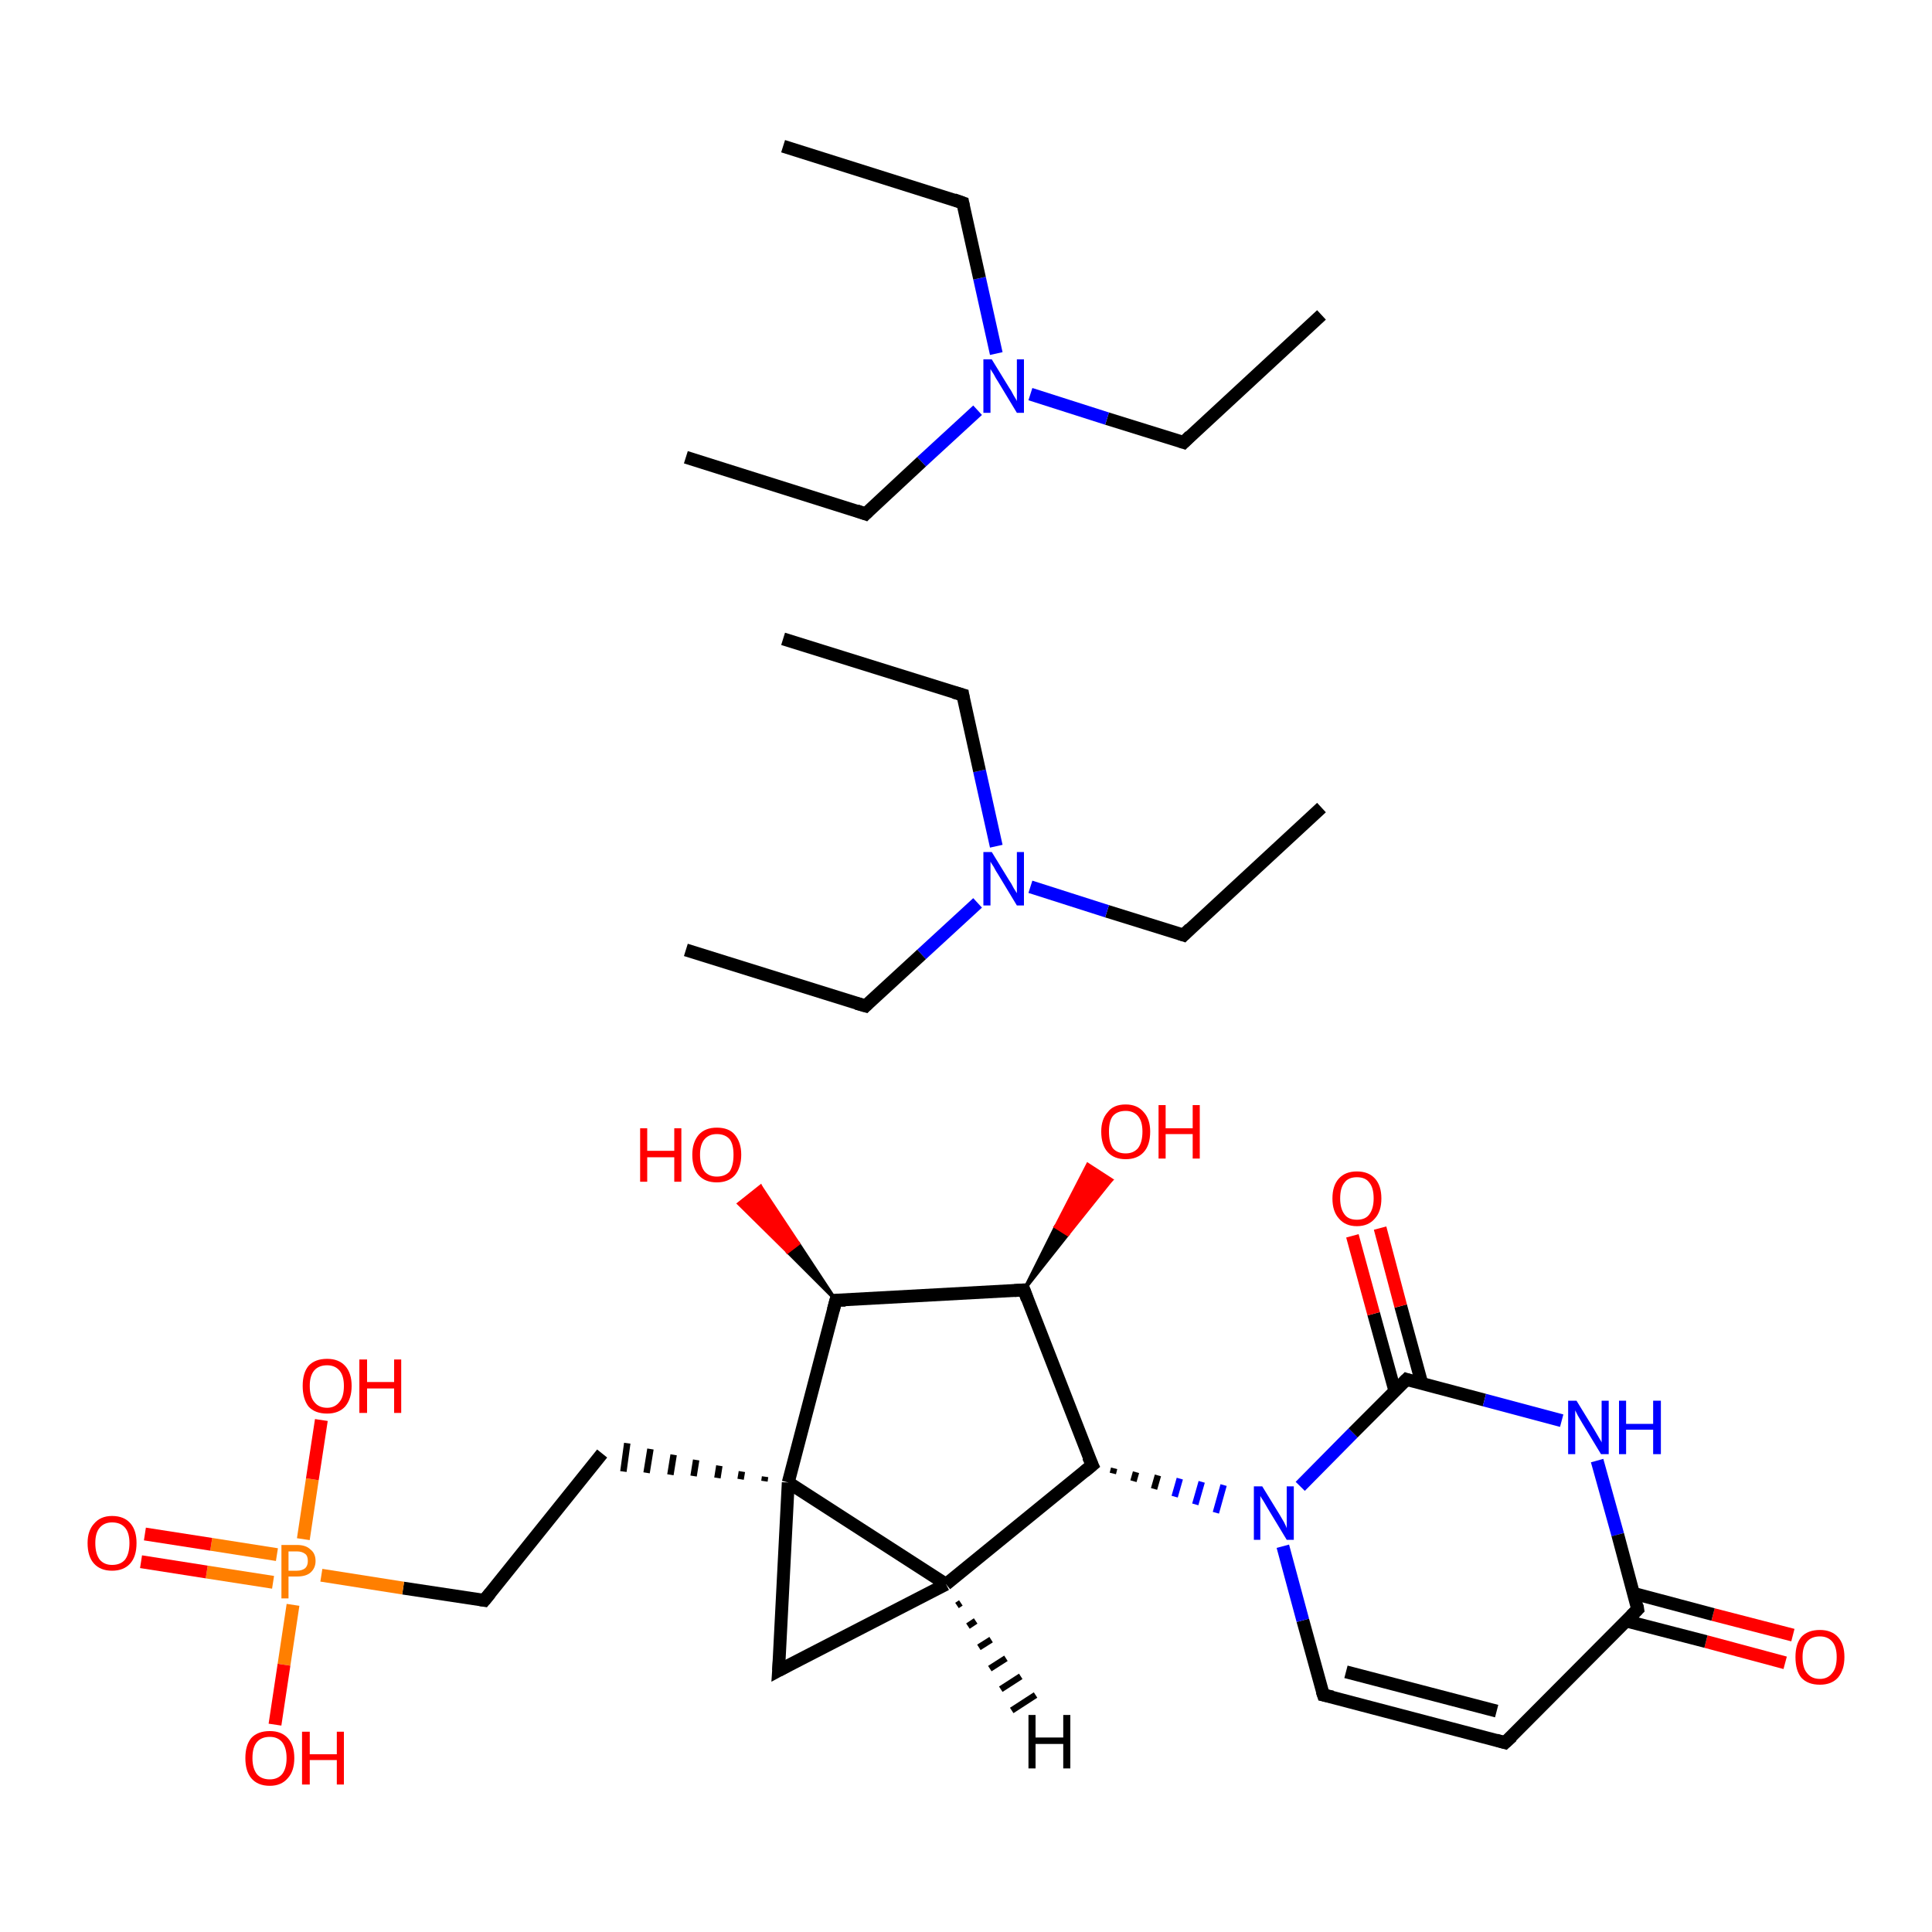 <?xml version='1.0' encoding='iso-8859-1'?>
<svg version='1.1' baseProfile='full'
              xmlns='http://www.w3.org/2000/svg'
                      xmlns:rdkit='http://www.rdkit.org/xml'
                      xmlns:xlink='http://www.w3.org/1999/xlink'
                  xml:space='preserve'
width='300px' height='300px' viewBox='0 0 300 300'>
<!-- END OF HEADER -->
<rect style='opacity:1.0;fill:#FFFFFF;stroke:none' width='300.0' height='300.0' x='0.0' y='0.0'> </rect>
<path class='bond-0 atom-0 atom-1' d='M 205.2,125.4 L 183.8,145.2' style='fill:none;fill-rule:evenodd;stroke:#000000;stroke-width:2.0px;stroke-linecap:butt;stroke-linejoin:miter;stroke-opacity:1' />
<path class='bond-1 atom-1 atom-2' d='M 183.8,145.2 L 171.9,141.5' style='fill:none;fill-rule:evenodd;stroke:#000000;stroke-width:2.0px;stroke-linecap:butt;stroke-linejoin:miter;stroke-opacity:1' />
<path class='bond-1 atom-1 atom-2' d='M 171.9,141.5 L 160.0,137.7' style='fill:none;fill-rule:evenodd;stroke:#0000FF;stroke-width:2.0px;stroke-linecap:butt;stroke-linejoin:miter;stroke-opacity:1' />
<path class='bond-2 atom-2 atom-3' d='M 151.8,140.2 L 143.1,148.2' style='fill:none;fill-rule:evenodd;stroke:#0000FF;stroke-width:2.0px;stroke-linecap:butt;stroke-linejoin:miter;stroke-opacity:1' />
<path class='bond-2 atom-2 atom-3' d='M 143.1,148.2 L 134.4,156.2' style='fill:none;fill-rule:evenodd;stroke:#000000;stroke-width:2.0px;stroke-linecap:butt;stroke-linejoin:miter;stroke-opacity:1' />
<path class='bond-3 atom-3 atom-4' d='M 134.4,156.2 L 106.5,147.5' style='fill:none;fill-rule:evenodd;stroke:#000000;stroke-width:2.0px;stroke-linecap:butt;stroke-linejoin:miter;stroke-opacity:1' />
<path class='bond-4 atom-2 atom-5' d='M 154.7,131.4 L 152.1,119.7' style='fill:none;fill-rule:evenodd;stroke:#0000FF;stroke-width:2.0px;stroke-linecap:butt;stroke-linejoin:miter;stroke-opacity:1' />
<path class='bond-4 atom-2 atom-5' d='M 152.1,119.7 L 149.5,107.9' style='fill:none;fill-rule:evenodd;stroke:#000000;stroke-width:2.0px;stroke-linecap:butt;stroke-linejoin:miter;stroke-opacity:1' />
<path class='bond-5 atom-5 atom-6' d='M 149.5,107.9 L 121.6,99.2' style='fill:none;fill-rule:evenodd;stroke:#000000;stroke-width:2.0px;stroke-linecap:butt;stroke-linejoin:miter;stroke-opacity:1' />
<path class='bond-6 atom-7 atom-8' d='M 205.2,48.9 L 183.8,68.7' style='fill:none;fill-rule:evenodd;stroke:#000000;stroke-width:2.0px;stroke-linecap:butt;stroke-linejoin:miter;stroke-opacity:1' />
<path class='bond-7 atom-8 atom-9' d='M 183.8,68.7 L 171.9,65.0' style='fill:none;fill-rule:evenodd;stroke:#000000;stroke-width:2.0px;stroke-linecap:butt;stroke-linejoin:miter;stroke-opacity:1' />
<path class='bond-7 atom-8 atom-9' d='M 171.9,65.0 L 160.0,61.2' style='fill:none;fill-rule:evenodd;stroke:#0000FF;stroke-width:2.0px;stroke-linecap:butt;stroke-linejoin:miter;stroke-opacity:1' />
<path class='bond-8 atom-9 atom-10' d='M 151.8,63.7 L 143.1,71.7' style='fill:none;fill-rule:evenodd;stroke:#0000FF;stroke-width:2.0px;stroke-linecap:butt;stroke-linejoin:miter;stroke-opacity:1' />
<path class='bond-8 atom-9 atom-10' d='M 143.1,71.7 L 134.4,79.8' style='fill:none;fill-rule:evenodd;stroke:#000000;stroke-width:2.0px;stroke-linecap:butt;stroke-linejoin:miter;stroke-opacity:1' />
<path class='bond-9 atom-10 atom-11' d='M 134.4,79.8 L 106.5,71.0' style='fill:none;fill-rule:evenodd;stroke:#000000;stroke-width:2.0px;stroke-linecap:butt;stroke-linejoin:miter;stroke-opacity:1' />
<path class='bond-10 atom-9 atom-12' d='M 154.7,54.9 L 152.1,43.2' style='fill:none;fill-rule:evenodd;stroke:#0000FF;stroke-width:2.0px;stroke-linecap:butt;stroke-linejoin:miter;stroke-opacity:1' />
<path class='bond-10 atom-9 atom-12' d='M 152.1,43.2 L 149.5,31.5' style='fill:none;fill-rule:evenodd;stroke:#000000;stroke-width:2.0px;stroke-linecap:butt;stroke-linejoin:miter;stroke-opacity:1' />
<path class='bond-11 atom-12 atom-13' d='M 149.5,31.5 L 121.6,22.7' style='fill:none;fill-rule:evenodd;stroke:#000000;stroke-width:2.0px;stroke-linecap:butt;stroke-linejoin:miter;stroke-opacity:1' />
<path class='bond-12 atom-14 atom-15' d='M 277.2,258.2 L 264.9,254.9' style='fill:none;fill-rule:evenodd;stroke:#FF0000;stroke-width:2.0px;stroke-linecap:butt;stroke-linejoin:miter;stroke-opacity:1' />
<path class='bond-12 atom-14 atom-15' d='M 264.9,254.9 L 252.5,251.7' style='fill:none;fill-rule:evenodd;stroke:#000000;stroke-width:2.0px;stroke-linecap:butt;stroke-linejoin:miter;stroke-opacity:1' />
<path class='bond-12 atom-14 atom-15' d='M 278.4,253.9 L 266.0,250.7' style='fill:none;fill-rule:evenodd;stroke:#FF0000;stroke-width:2.0px;stroke-linecap:butt;stroke-linejoin:miter;stroke-opacity:1' />
<path class='bond-12 atom-14 atom-15' d='M 266.0,250.7 L 253.6,247.4' style='fill:none;fill-rule:evenodd;stroke:#000000;stroke-width:2.0px;stroke-linecap:butt;stroke-linejoin:miter;stroke-opacity:1' />
<path class='bond-13 atom-15 atom-16' d='M 254.3,249.9 L 233.7,270.6' style='fill:none;fill-rule:evenodd;stroke:#000000;stroke-width:2.0px;stroke-linecap:butt;stroke-linejoin:miter;stroke-opacity:1' />
<path class='bond-14 atom-16 atom-17' d='M 233.7,270.6 L 205.5,263.2' style='fill:none;fill-rule:evenodd;stroke:#000000;stroke-width:2.0px;stroke-linecap:butt;stroke-linejoin:miter;stroke-opacity:1' />
<path class='bond-14 atom-16 atom-17' d='M 232.4,265.7 L 209.0,259.6' style='fill:none;fill-rule:evenodd;stroke:#000000;stroke-width:2.0px;stroke-linecap:butt;stroke-linejoin:miter;stroke-opacity:1' />
<path class='bond-15 atom-17 atom-18' d='M 205.5,263.2 L 202.3,251.6' style='fill:none;fill-rule:evenodd;stroke:#000000;stroke-width:2.0px;stroke-linecap:butt;stroke-linejoin:miter;stroke-opacity:1' />
<path class='bond-15 atom-17 atom-18' d='M 202.3,251.6 L 199.2,240.1' style='fill:none;fill-rule:evenodd;stroke:#0000FF;stroke-width:2.0px;stroke-linecap:butt;stroke-linejoin:miter;stroke-opacity:1' />
<path class='bond-16 atom-19 atom-18' d='M 172.8,228.8 L 173.0,228.0' style='fill:none;fill-rule:evenodd;stroke:#000000;stroke-width:1.0px;stroke-linecap:butt;stroke-linejoin:miter;stroke-opacity:1' />
<path class='bond-16 atom-19 atom-18' d='M 176.0,230.0 L 176.4,228.6' style='fill:none;fill-rule:evenodd;stroke:#000000;stroke-width:1.0px;stroke-linecap:butt;stroke-linejoin:miter;stroke-opacity:1' />
<path class='bond-16 atom-19 atom-18' d='M 179.2,231.2 L 179.8,229.1' style='fill:none;fill-rule:evenodd;stroke:#000000;stroke-width:1.0px;stroke-linecap:butt;stroke-linejoin:miter;stroke-opacity:1' />
<path class='bond-16 atom-19 atom-18' d='M 182.4,232.4 L 183.2,229.6' style='fill:none;fill-rule:evenodd;stroke:#0000FF;stroke-width:1.0px;stroke-linecap:butt;stroke-linejoin:miter;stroke-opacity:1' />
<path class='bond-16 atom-19 atom-18' d='M 185.6,233.6 L 186.6,230.1' style='fill:none;fill-rule:evenodd;stroke:#0000FF;stroke-width:1.0px;stroke-linecap:butt;stroke-linejoin:miter;stroke-opacity:1' />
<path class='bond-16 atom-19 atom-18' d='M 188.8,234.9 L 190.0,230.6' style='fill:none;fill-rule:evenodd;stroke:#0000FF;stroke-width:1.0px;stroke-linecap:butt;stroke-linejoin:miter;stroke-opacity:1' />
<path class='bond-17 atom-19 atom-20' d='M 169.6,227.5 L 159.0,200.3' style='fill:none;fill-rule:evenodd;stroke:#000000;stroke-width:2.0px;stroke-linecap:butt;stroke-linejoin:miter;stroke-opacity:1' />
<path class='bond-18 atom-20 atom-21' d='M 159.0,200.3 L 163.9,190.5 L 165.8,191.7 Z' style='fill:#000000;fill-rule:evenodd;fill-opacity:1;stroke:#000000;stroke-width:0.5px;stroke-linecap:butt;stroke-linejoin:miter;stroke-opacity:1;' />
<path class='bond-18 atom-20 atom-21' d='M 163.9,190.5 L 172.6,183.2 L 168.9,180.8 Z' style='fill:#FF0000;fill-rule:evenodd;fill-opacity:1;stroke:#FF0000;stroke-width:0.5px;stroke-linecap:butt;stroke-linejoin:miter;stroke-opacity:1;' />
<path class='bond-18 atom-20 atom-21' d='M 163.9,190.5 L 165.8,191.7 L 172.6,183.2 Z' style='fill:#FF0000;fill-rule:evenodd;fill-opacity:1;stroke:#FF0000;stroke-width:0.5px;stroke-linecap:butt;stroke-linejoin:miter;stroke-opacity:1;' />
<path class='bond-19 atom-20 atom-22' d='M 159.0,200.3 L 129.8,201.9' style='fill:none;fill-rule:evenodd;stroke:#000000;stroke-width:2.0px;stroke-linecap:butt;stroke-linejoin:miter;stroke-opacity:1' />
<path class='bond-20 atom-22 atom-23' d='M 129.8,201.9 L 122.3,194.4 L 124.0,193.1 Z' style='fill:#000000;fill-rule:evenodd;fill-opacity:1;stroke:#000000;stroke-width:0.5px;stroke-linecap:butt;stroke-linejoin:miter;stroke-opacity:1;' />
<path class='bond-20 atom-22 atom-23' d='M 122.3,194.4 L 118.1,184.2 L 114.7,186.9 Z' style='fill:#FF0000;fill-rule:evenodd;fill-opacity:1;stroke:#FF0000;stroke-width:0.5px;stroke-linecap:butt;stroke-linejoin:miter;stroke-opacity:1;' />
<path class='bond-20 atom-22 atom-23' d='M 122.3,194.4 L 124.0,193.1 L 118.1,184.2 Z' style='fill:#FF0000;fill-rule:evenodd;fill-opacity:1;stroke:#FF0000;stroke-width:0.5px;stroke-linecap:butt;stroke-linejoin:miter;stroke-opacity:1;' />
<path class='bond-21 atom-22 atom-24' d='M 129.8,201.9 L 122.4,230.2' style='fill:none;fill-rule:evenodd;stroke:#000000;stroke-width:2.0px;stroke-linecap:butt;stroke-linejoin:miter;stroke-opacity:1' />
<path class='bond-22 atom-24 atom-25' d='M 118.8,229.3 L 118.7,230.0' style='fill:none;fill-rule:evenodd;stroke:#000000;stroke-width:1.0px;stroke-linecap:butt;stroke-linejoin:miter;stroke-opacity:1' />
<path class='bond-22 atom-24 atom-25' d='M 115.2,228.5 L 115.0,229.7' style='fill:none;fill-rule:evenodd;stroke:#000000;stroke-width:1.0px;stroke-linecap:butt;stroke-linejoin:miter;stroke-opacity:1' />
<path class='bond-22 atom-24 atom-25' d='M 111.7,227.6 L 111.4,229.5' style='fill:none;fill-rule:evenodd;stroke:#000000;stroke-width:1.0px;stroke-linecap:butt;stroke-linejoin:miter;stroke-opacity:1' />
<path class='bond-22 atom-24 atom-25' d='M 108.1,226.7 L 107.7,229.2' style='fill:none;fill-rule:evenodd;stroke:#000000;stroke-width:1.0px;stroke-linecap:butt;stroke-linejoin:miter;stroke-opacity:1' />
<path class='bond-22 atom-24 atom-25' d='M 104.6,225.9 L 104.1,229.0' style='fill:none;fill-rule:evenodd;stroke:#000000;stroke-width:1.0px;stroke-linecap:butt;stroke-linejoin:miter;stroke-opacity:1' />
<path class='bond-22 atom-24 atom-25' d='M 101.0,225.0 L 100.4,228.7' style='fill:none;fill-rule:evenodd;stroke:#000000;stroke-width:1.0px;stroke-linecap:butt;stroke-linejoin:miter;stroke-opacity:1' />
<path class='bond-22 atom-24 atom-25' d='M 97.4,224.1 L 96.8,228.5' style='fill:none;fill-rule:evenodd;stroke:#000000;stroke-width:1.0px;stroke-linecap:butt;stroke-linejoin:miter;stroke-opacity:1' />
<path class='bond-23 atom-25 atom-26' d='M 93.5,225.7 L 75.2,248.5' style='fill:none;fill-rule:evenodd;stroke:#000000;stroke-width:2.0px;stroke-linecap:butt;stroke-linejoin:miter;stroke-opacity:1' />
<path class='bond-24 atom-26 atom-27' d='M 75.2,248.5 L 62.6,246.6' style='fill:none;fill-rule:evenodd;stroke:#000000;stroke-width:2.0px;stroke-linecap:butt;stroke-linejoin:miter;stroke-opacity:1' />
<path class='bond-24 atom-26 atom-27' d='M 62.6,246.6 L 49.9,244.6' style='fill:none;fill-rule:evenodd;stroke:#FF7F00;stroke-width:2.0px;stroke-linecap:butt;stroke-linejoin:miter;stroke-opacity:1' />
<path class='bond-25 atom-27 atom-28' d='M 43.0,241.4 L 32.8,239.8' style='fill:none;fill-rule:evenodd;stroke:#FF7F00;stroke-width:2.0px;stroke-linecap:butt;stroke-linejoin:miter;stroke-opacity:1' />
<path class='bond-25 atom-27 atom-28' d='M 32.8,239.8 L 22.5,238.2' style='fill:none;fill-rule:evenodd;stroke:#FF0000;stroke-width:2.0px;stroke-linecap:butt;stroke-linejoin:miter;stroke-opacity:1' />
<path class='bond-25 atom-27 atom-28' d='M 42.4,245.7 L 32.1,244.1' style='fill:none;fill-rule:evenodd;stroke:#FF7F00;stroke-width:2.0px;stroke-linecap:butt;stroke-linejoin:miter;stroke-opacity:1' />
<path class='bond-25 atom-27 atom-28' d='M 32.1,244.1 L 21.9,242.5' style='fill:none;fill-rule:evenodd;stroke:#FF0000;stroke-width:2.0px;stroke-linecap:butt;stroke-linejoin:miter;stroke-opacity:1' />
<path class='bond-26 atom-27 atom-29' d='M 45.5,249.2 L 44.1,258.5' style='fill:none;fill-rule:evenodd;stroke:#FF7F00;stroke-width:2.0px;stroke-linecap:butt;stroke-linejoin:miter;stroke-opacity:1' />
<path class='bond-26 atom-27 atom-29' d='M 44.1,258.5 L 42.7,267.8' style='fill:none;fill-rule:evenodd;stroke:#FF0000;stroke-width:2.0px;stroke-linecap:butt;stroke-linejoin:miter;stroke-opacity:1' />
<path class='bond-27 atom-27 atom-30' d='M 47.1,239.0 L 48.5,229.7' style='fill:none;fill-rule:evenodd;stroke:#FF7F00;stroke-width:2.0px;stroke-linecap:butt;stroke-linejoin:miter;stroke-opacity:1' />
<path class='bond-27 atom-27 atom-30' d='M 48.5,229.7 L 49.9,220.5' style='fill:none;fill-rule:evenodd;stroke:#FF0000;stroke-width:2.0px;stroke-linecap:butt;stroke-linejoin:miter;stroke-opacity:1' />
<path class='bond-28 atom-24 atom-31' d='M 122.4,230.2 L 120.9,259.4' style='fill:none;fill-rule:evenodd;stroke:#000000;stroke-width:2.0px;stroke-linecap:butt;stroke-linejoin:miter;stroke-opacity:1' />
<path class='bond-29 atom-31 atom-32' d='M 120.9,259.4 L 146.9,246.0' style='fill:none;fill-rule:evenodd;stroke:#000000;stroke-width:2.0px;stroke-linecap:butt;stroke-linejoin:miter;stroke-opacity:1' />
<path class='bond-30 atom-18 atom-33' d='M 201.9,230.8 L 210.1,222.5' style='fill:none;fill-rule:evenodd;stroke:#0000FF;stroke-width:2.0px;stroke-linecap:butt;stroke-linejoin:miter;stroke-opacity:1' />
<path class='bond-30 atom-18 atom-33' d='M 210.1,222.5 L 218.4,214.2' style='fill:none;fill-rule:evenodd;stroke:#000000;stroke-width:2.0px;stroke-linecap:butt;stroke-linejoin:miter;stroke-opacity:1' />
<path class='bond-31 atom-33 atom-34' d='M 220.8,214.9 L 217.5,202.8' style='fill:none;fill-rule:evenodd;stroke:#000000;stroke-width:2.0px;stroke-linecap:butt;stroke-linejoin:miter;stroke-opacity:1' />
<path class='bond-31 atom-33 atom-34' d='M 217.5,202.8 L 214.3,190.7' style='fill:none;fill-rule:evenodd;stroke:#FF0000;stroke-width:2.0px;stroke-linecap:butt;stroke-linejoin:miter;stroke-opacity:1' />
<path class='bond-31 atom-33 atom-34' d='M 216.6,216.0 L 213.3,204.0' style='fill:none;fill-rule:evenodd;stroke:#000000;stroke-width:2.0px;stroke-linecap:butt;stroke-linejoin:miter;stroke-opacity:1' />
<path class='bond-31 atom-33 atom-34' d='M 213.3,204.0 L 210.0,191.9' style='fill:none;fill-rule:evenodd;stroke:#FF0000;stroke-width:2.0px;stroke-linecap:butt;stroke-linejoin:miter;stroke-opacity:1' />
<path class='bond-32 atom-33 atom-35' d='M 218.4,214.2 L 230.5,217.4' style='fill:none;fill-rule:evenodd;stroke:#000000;stroke-width:2.0px;stroke-linecap:butt;stroke-linejoin:miter;stroke-opacity:1' />
<path class='bond-32 atom-33 atom-35' d='M 230.5,217.4 L 242.5,220.6' style='fill:none;fill-rule:evenodd;stroke:#0000FF;stroke-width:2.0px;stroke-linecap:butt;stroke-linejoin:miter;stroke-opacity:1' />
<path class='bond-33 atom-35 atom-15' d='M 248.0,226.8 L 251.2,238.3' style='fill:none;fill-rule:evenodd;stroke:#0000FF;stroke-width:2.0px;stroke-linecap:butt;stroke-linejoin:miter;stroke-opacity:1' />
<path class='bond-33 atom-35 atom-15' d='M 251.2,238.3 L 254.3,249.9' style='fill:none;fill-rule:evenodd;stroke:#000000;stroke-width:2.0px;stroke-linecap:butt;stroke-linejoin:miter;stroke-opacity:1' />
<path class='bond-34 atom-32 atom-19' d='M 146.9,246.0 L 169.6,227.5' style='fill:none;fill-rule:evenodd;stroke:#000000;stroke-width:2.0px;stroke-linecap:butt;stroke-linejoin:miter;stroke-opacity:1' />
<path class='bond-35 atom-32 atom-24' d='M 146.9,246.0 L 122.4,230.2' style='fill:none;fill-rule:evenodd;stroke:#000000;stroke-width:2.0px;stroke-linecap:butt;stroke-linejoin:miter;stroke-opacity:1' />
<path class='bond-36 atom-32 atom-36' d='M 149.2,248.9 L 148.6,249.3' style='fill:none;fill-rule:evenodd;stroke:#000000;stroke-width:1.0px;stroke-linecap:butt;stroke-linejoin:miter;stroke-opacity:1' />
<path class='bond-36 atom-32 atom-36' d='M 151.5,251.7 L 150.3,252.5' style='fill:none;fill-rule:evenodd;stroke:#000000;stroke-width:1.0px;stroke-linecap:butt;stroke-linejoin:miter;stroke-opacity:1' />
<path class='bond-36 atom-32 atom-36' d='M 153.9,254.6 L 152.0,255.8' style='fill:none;fill-rule:evenodd;stroke:#000000;stroke-width:1.0px;stroke-linecap:butt;stroke-linejoin:miter;stroke-opacity:1' />
<path class='bond-36 atom-32 atom-36' d='M 156.2,257.5 L 153.7,259.1' style='fill:none;fill-rule:evenodd;stroke:#000000;stroke-width:1.0px;stroke-linecap:butt;stroke-linejoin:miter;stroke-opacity:1' />
<path class='bond-36 atom-32 atom-36' d='M 158.5,260.3 L 155.4,262.3' style='fill:none;fill-rule:evenodd;stroke:#000000;stroke-width:1.0px;stroke-linecap:butt;stroke-linejoin:miter;stroke-opacity:1' />
<path class='bond-36 atom-32 atom-36' d='M 160.8,263.2 L 157.1,265.6' style='fill:none;fill-rule:evenodd;stroke:#000000;stroke-width:1.0px;stroke-linecap:butt;stroke-linejoin:miter;stroke-opacity:1' />
<path d='M 184.8,144.2 L 183.8,145.2 L 183.2,145.0' style='fill:none;stroke:#000000;stroke-width:2.0px;stroke-linecap:butt;stroke-linejoin:miter;stroke-opacity:1;' />
<path d='M 134.8,155.8 L 134.4,156.2 L 133.0,155.8' style='fill:none;stroke:#000000;stroke-width:2.0px;stroke-linecap:butt;stroke-linejoin:miter;stroke-opacity:1;' />
<path d='M 149.6,108.5 L 149.5,107.9 L 148.1,107.5' style='fill:none;stroke:#000000;stroke-width:2.0px;stroke-linecap:butt;stroke-linejoin:miter;stroke-opacity:1;' />
<path d='M 184.8,67.7 L 183.8,68.7 L 183.2,68.5' style='fill:none;stroke:#000000;stroke-width:2.0px;stroke-linecap:butt;stroke-linejoin:miter;stroke-opacity:1;' />
<path d='M 134.8,79.4 L 134.4,79.8 L 133.0,79.3' style='fill:none;stroke:#000000;stroke-width:2.0px;stroke-linecap:butt;stroke-linejoin:miter;stroke-opacity:1;' />
<path d='M 149.6,32.0 L 149.5,31.5 L 148.1,31.0' style='fill:none;stroke:#000000;stroke-width:2.0px;stroke-linecap:butt;stroke-linejoin:miter;stroke-opacity:1;' />
<path d='M 253.3,250.9 L 254.3,249.9 L 254.2,249.3' style='fill:none;stroke:#000000;stroke-width:2.0px;stroke-linecap:butt;stroke-linejoin:miter;stroke-opacity:1;' />
<path d='M 234.8,269.6 L 233.7,270.6 L 232.3,270.2' style='fill:none;stroke:#000000;stroke-width:2.0px;stroke-linecap:butt;stroke-linejoin:miter;stroke-opacity:1;' />
<path d='M 206.9,263.5 L 205.5,263.2 L 205.3,262.6' style='fill:none;stroke:#000000;stroke-width:2.0px;stroke-linecap:butt;stroke-linejoin:miter;stroke-opacity:1;' />
<path d='M 169.0,226.2 L 169.6,227.5 L 168.4,228.5' style='fill:none;stroke:#000000;stroke-width:2.0px;stroke-linecap:butt;stroke-linejoin:miter;stroke-opacity:1;' />
<path d='M 159.5,201.7 L 159.0,200.3 L 157.5,200.4' style='fill:none;stroke:#000000;stroke-width:2.0px;stroke-linecap:butt;stroke-linejoin:miter;stroke-opacity:1;' />
<path d='M 131.3,201.9 L 129.8,201.9 L 129.4,203.4' style='fill:none;stroke:#000000;stroke-width:2.0px;stroke-linecap:butt;stroke-linejoin:miter;stroke-opacity:1;' />
<path d='M 76.1,247.4 L 75.2,248.5 L 74.6,248.4' style='fill:none;stroke:#000000;stroke-width:2.0px;stroke-linecap:butt;stroke-linejoin:miter;stroke-opacity:1;' />
<path d='M 121.0,257.9 L 120.9,259.4 L 122.2,258.7' style='fill:none;stroke:#000000;stroke-width:2.0px;stroke-linecap:butt;stroke-linejoin:miter;stroke-opacity:1;' />
<path d='M 218.0,214.6 L 218.4,214.2 L 219.0,214.4' style='fill:none;stroke:#000000;stroke-width:2.0px;stroke-linecap:butt;stroke-linejoin:miter;stroke-opacity:1;' />
<path class='atom-2' d='M 154.0 132.3
L 156.7 136.7
Q 157.0 137.1, 157.4 137.9
Q 157.9 138.7, 157.9 138.7
L 157.9 132.3
L 159.0 132.3
L 159.0 140.6
L 157.9 140.6
L 155.0 135.8
Q 154.6 135.2, 154.3 134.6
Q 153.9 134.0, 153.8 133.8
L 153.8 140.6
L 152.7 140.6
L 152.7 132.3
L 154.0 132.3
' fill='#0000FF'/>
<path class='atom-9' d='M 154.0 55.8
L 156.7 60.2
Q 157.0 60.6, 157.4 61.4
Q 157.9 62.2, 157.9 62.3
L 157.9 55.8
L 159.0 55.8
L 159.0 64.1
L 157.9 64.1
L 155.0 59.3
Q 154.6 58.7, 154.3 58.1
Q 153.9 57.5, 153.8 57.3
L 153.8 64.1
L 152.7 64.1
L 152.7 55.8
L 154.0 55.8
' fill='#0000FF'/>
<path class='atom-14' d='M 278.8 257.3
Q 278.8 255.3, 279.7 254.2
Q 280.7 253.1, 282.6 253.1
Q 284.4 253.1, 285.4 254.2
Q 286.4 255.3, 286.4 257.3
Q 286.4 259.3, 285.4 260.5
Q 284.4 261.6, 282.6 261.6
Q 280.7 261.6, 279.7 260.5
Q 278.8 259.4, 278.8 257.3
M 282.6 260.7
Q 283.8 260.7, 284.5 259.8
Q 285.2 259.0, 285.2 257.3
Q 285.2 255.7, 284.5 254.9
Q 283.8 254.1, 282.6 254.1
Q 281.3 254.1, 280.6 254.9
Q 279.9 255.7, 279.9 257.3
Q 279.9 259.0, 280.6 259.8
Q 281.3 260.7, 282.6 260.7
' fill='#FF0000'/>
<path class='atom-18' d='M 196.0 230.8
L 198.7 235.2
Q 199.0 235.7, 199.4 236.4
Q 199.8 237.2, 199.8 237.3
L 199.8 230.8
L 200.9 230.8
L 200.9 239.1
L 199.8 239.1
L 196.9 234.3
Q 196.6 233.8, 196.2 233.1
Q 195.8 232.5, 195.7 232.3
L 195.7 239.1
L 194.7 239.1
L 194.7 230.8
L 196.0 230.8
' fill='#0000FF'/>
<path class='atom-21' d='M 171.0 175.7
Q 171.0 173.8, 172.0 172.7
Q 172.9 171.5, 174.8 171.5
Q 176.6 171.5, 177.6 172.7
Q 178.6 173.8, 178.6 175.7
Q 178.6 177.8, 177.6 178.9
Q 176.6 180.0, 174.8 180.0
Q 173.0 180.0, 172.0 178.9
Q 171.0 177.8, 171.0 175.7
M 174.8 179.1
Q 176.0 179.1, 176.7 178.3
Q 177.4 177.4, 177.4 175.7
Q 177.4 174.1, 176.7 173.3
Q 176.0 172.5, 174.8 172.5
Q 173.5 172.5, 172.8 173.3
Q 172.2 174.1, 172.2 175.7
Q 172.2 177.4, 172.8 178.3
Q 173.5 179.1, 174.8 179.1
' fill='#FF0000'/>
<path class='atom-21' d='M 179.9 171.6
L 181.0 171.6
L 181.0 175.2
L 185.2 175.2
L 185.2 171.6
L 186.3 171.6
L 186.3 179.9
L 185.2 179.9
L 185.2 176.1
L 181.0 176.1
L 181.0 179.9
L 179.9 179.9
L 179.9 171.6
' fill='#FF0000'/>
<path class='atom-23' d='M 99.4 175.2
L 100.5 175.2
L 100.5 178.7
L 104.7 178.7
L 104.7 175.2
L 105.8 175.2
L 105.8 183.5
L 104.7 183.5
L 104.7 179.7
L 100.5 179.7
L 100.5 183.5
L 99.4 183.5
L 99.4 175.2
' fill='#FF0000'/>
<path class='atom-23' d='M 107.5 179.3
Q 107.5 177.4, 108.5 176.2
Q 109.5 175.1, 111.3 175.1
Q 113.2 175.1, 114.1 176.2
Q 115.1 177.4, 115.1 179.3
Q 115.1 181.3, 114.1 182.5
Q 113.1 183.6, 111.3 183.6
Q 109.5 183.6, 108.5 182.5
Q 107.5 181.4, 107.5 179.3
M 111.3 182.7
Q 112.6 182.7, 113.3 181.9
Q 113.9 181.0, 113.9 179.3
Q 113.9 177.7, 113.3 176.9
Q 112.6 176.1, 111.3 176.1
Q 110.1 176.1, 109.4 176.9
Q 108.7 177.7, 108.7 179.3
Q 108.7 181.0, 109.4 181.9
Q 110.1 182.7, 111.3 182.7
' fill='#FF0000'/>
<path class='atom-27' d='M 46.1 239.9
Q 47.5 239.9, 48.2 240.6
Q 49.0 241.2, 49.0 242.4
Q 49.0 243.5, 48.2 244.2
Q 47.5 244.8, 46.1 244.8
L 44.8 244.8
L 44.8 248.2
L 43.7 248.2
L 43.7 239.9
L 46.1 239.9
M 46.1 243.9
Q 46.9 243.9, 47.4 243.5
Q 47.8 243.1, 47.8 242.4
Q 47.8 241.6, 47.4 241.3
Q 46.9 240.9, 46.1 240.9
L 44.8 240.9
L 44.8 243.9
L 46.1 243.9
' fill='#FF7F00'/>
<path class='atom-28' d='M 13.6 239.6
Q 13.6 237.7, 14.6 236.6
Q 15.6 235.4, 17.4 235.4
Q 19.3 235.4, 20.3 236.6
Q 21.2 237.7, 21.2 239.6
Q 21.2 241.7, 20.2 242.8
Q 19.2 243.9, 17.4 243.9
Q 15.6 243.9, 14.6 242.8
Q 13.6 241.7, 13.6 239.6
M 17.4 243.0
Q 18.7 243.0, 19.4 242.2
Q 20.1 241.3, 20.1 239.6
Q 20.1 238.0, 19.4 237.2
Q 18.7 236.4, 17.4 236.4
Q 16.2 236.4, 15.5 237.2
Q 14.8 238.0, 14.8 239.6
Q 14.8 241.3, 15.5 242.2
Q 16.2 243.0, 17.4 243.0
' fill='#FF0000'/>
<path class='atom-29' d='M 38.1 273.0
Q 38.1 271.0, 39.0 269.9
Q 40.0 268.8, 41.9 268.8
Q 43.7 268.8, 44.7 269.9
Q 45.7 271.0, 45.7 273.0
Q 45.7 275.0, 44.7 276.1
Q 43.7 277.3, 41.9 277.3
Q 40.0 277.3, 39.0 276.1
Q 38.1 275.0, 38.1 273.0
M 41.9 276.3
Q 43.1 276.3, 43.8 275.5
Q 44.5 274.6, 44.5 273.0
Q 44.5 271.4, 43.8 270.5
Q 43.1 269.7, 41.9 269.7
Q 40.6 269.7, 39.9 270.5
Q 39.2 271.3, 39.2 273.0
Q 39.2 274.6, 39.9 275.5
Q 40.6 276.3, 41.9 276.3
' fill='#FF0000'/>
<path class='atom-29' d='M 46.9 268.9
L 48.1 268.9
L 48.1 272.4
L 52.3 272.4
L 52.3 268.9
L 53.4 268.9
L 53.4 277.1
L 52.3 277.1
L 52.3 273.3
L 48.1 273.3
L 48.1 277.1
L 46.9 277.1
L 46.9 268.9
' fill='#FF0000'/>
<path class='atom-30' d='M 47.0 215.2
Q 47.0 213.2, 47.9 212.1
Q 48.9 211.0, 50.8 211.0
Q 52.6 211.0, 53.6 212.1
Q 54.6 213.2, 54.6 215.2
Q 54.6 217.2, 53.6 218.4
Q 52.6 219.5, 50.8 219.5
Q 48.9 219.5, 47.9 218.4
Q 47.0 217.2, 47.0 215.2
M 50.8 218.6
Q 52.0 218.6, 52.7 217.7
Q 53.4 216.9, 53.4 215.2
Q 53.4 213.6, 52.7 212.8
Q 52.0 212.0, 50.8 212.0
Q 49.5 212.0, 48.8 212.8
Q 48.1 213.6, 48.1 215.2
Q 48.1 216.9, 48.8 217.7
Q 49.5 218.6, 50.8 218.6
' fill='#FF0000'/>
<path class='atom-30' d='M 55.8 211.1
L 57.0 211.1
L 57.0 214.6
L 61.2 214.6
L 61.2 211.1
L 62.3 211.1
L 62.3 219.4
L 61.2 219.4
L 61.2 215.6
L 57.0 215.6
L 57.0 219.4
L 55.8 219.4
L 55.8 211.1
' fill='#FF0000'/>
<path class='atom-34' d='M 206.9 186.1
Q 206.9 184.1, 207.9 183.0
Q 208.9 181.9, 210.7 181.9
Q 212.5 181.9, 213.5 183.0
Q 214.5 184.1, 214.5 186.1
Q 214.5 188.1, 213.5 189.2
Q 212.5 190.4, 210.7 190.4
Q 208.9 190.4, 207.9 189.2
Q 206.9 188.1, 206.9 186.1
M 210.7 189.4
Q 212.0 189.4, 212.6 188.6
Q 213.3 187.7, 213.3 186.1
Q 213.3 184.4, 212.6 183.6
Q 212.0 182.8, 210.7 182.8
Q 209.4 182.8, 208.8 183.6
Q 208.1 184.4, 208.1 186.1
Q 208.1 187.7, 208.8 188.6
Q 209.4 189.4, 210.7 189.4
' fill='#FF0000'/>
<path class='atom-35' d='M 244.8 217.5
L 247.5 221.9
Q 247.8 222.4, 248.2 223.1
Q 248.7 223.9, 248.7 224.0
L 248.7 217.5
L 249.8 217.5
L 249.8 225.8
L 248.6 225.8
L 245.7 221.0
Q 245.4 220.5, 245.0 219.8
Q 244.7 219.2, 244.6 219.0
L 244.6 225.8
L 243.5 225.8
L 243.5 217.5
L 244.8 217.5
' fill='#0000FF'/>
<path class='atom-35' d='M 251.4 217.5
L 252.5 217.5
L 252.5 221.1
L 256.7 221.1
L 256.7 217.5
L 257.9 217.5
L 257.9 225.8
L 256.7 225.8
L 256.7 222.0
L 252.5 222.0
L 252.5 225.8
L 251.4 225.8
L 251.4 217.5
' fill='#0000FF'/>
<path class='atom-36' d='M 159.7 266.3
L 160.8 266.3
L 160.8 269.8
L 165.1 269.8
L 165.1 266.3
L 166.2 266.3
L 166.2 274.6
L 165.1 274.6
L 165.1 270.8
L 160.8 270.8
L 160.8 274.6
L 159.7 274.6
L 159.7 266.3
' fill='#000000'/>
</svg>
